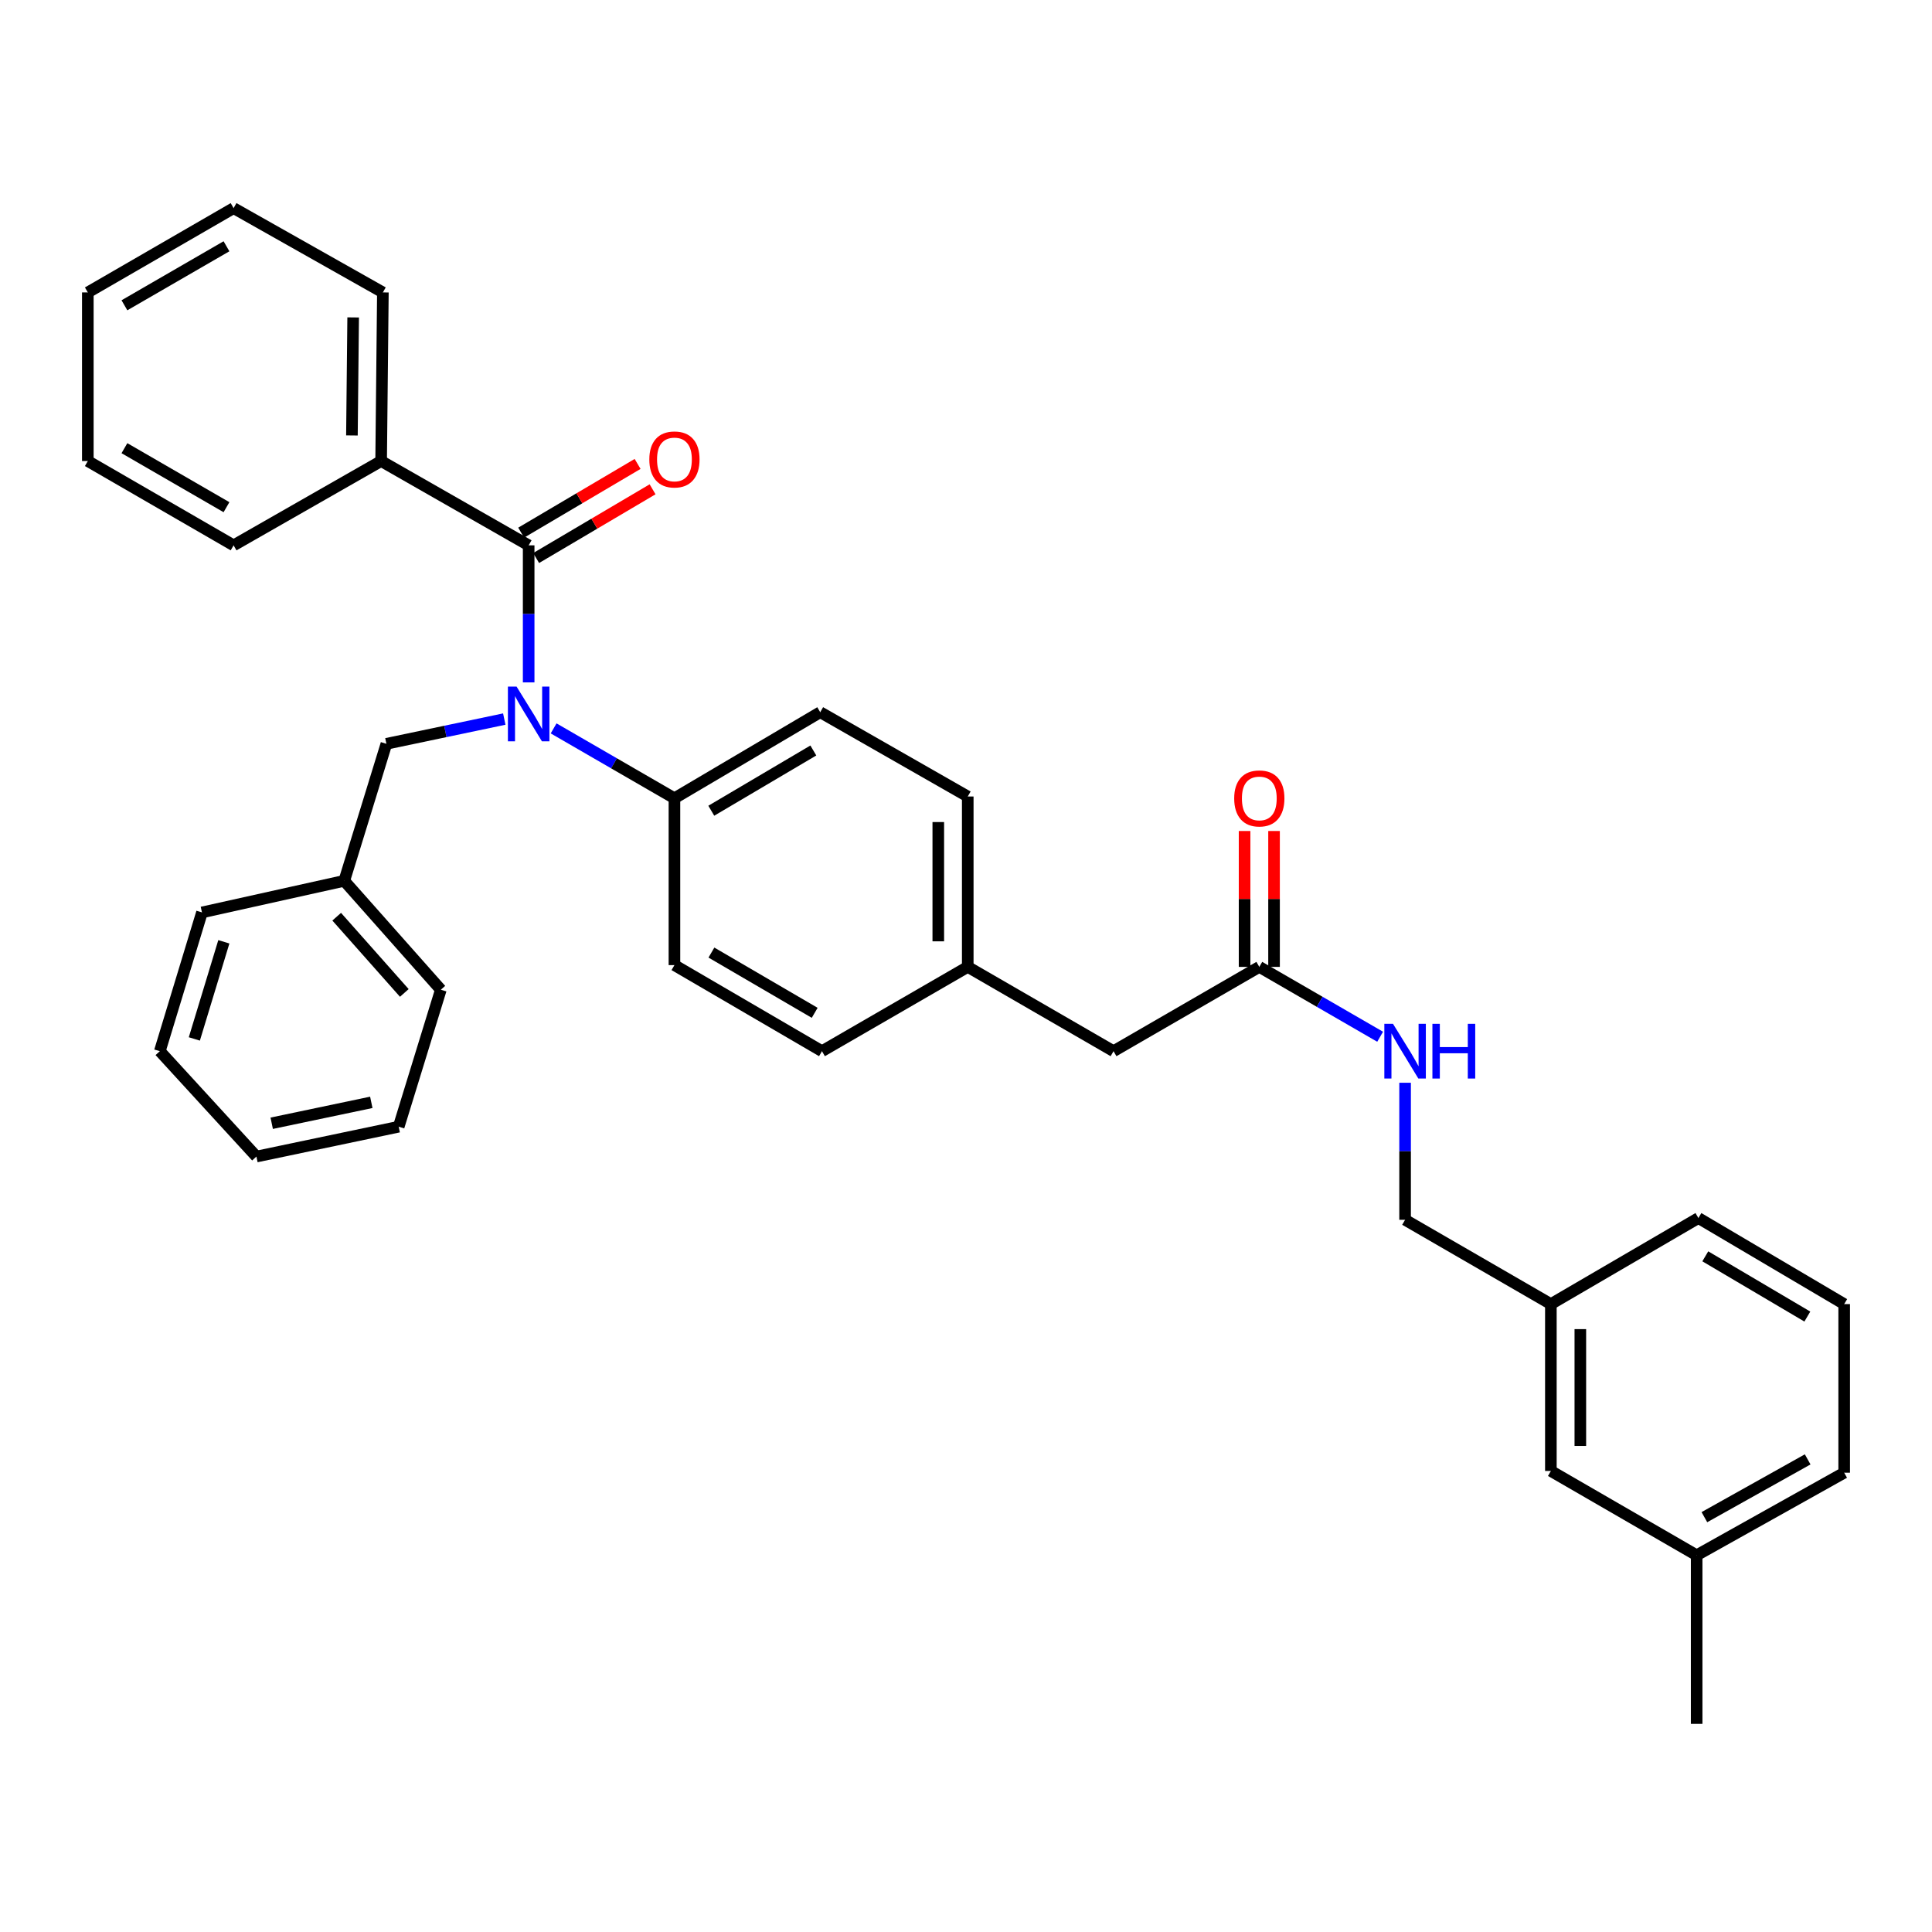 <?xml version='1.0' encoding='iso-8859-1'?>
<svg version='1.1' baseProfile='full'
              xmlns='http://www.w3.org/2000/svg'
                      xmlns:rdkit='http://www.rdkit.org/xml'
                      xmlns:xlink='http://www.w3.org/1999/xlink'
                  xml:space='preserve'
width='1000px' height='1000px' viewBox='0 0 1000 1000'>
<!-- END OF HEADER -->
<rect style='opacity:1.0;fill:#FFFFFF;stroke:none' width='1000' height='1000' x='0' y='0'> </rect>
<path class='bond-0' d='M 878.184,804.999 L 954.545,762.272' style='fill:none;fill-rule:evenodd;stroke:#000000;stroke-width:6px;stroke-linecap:butt;stroke-linejoin:miter;stroke-opacity:1' />
<path class='bond-0' d='M 882.191,785.281 L 935.645,755.373' style='fill:none;fill-rule:evenodd;stroke:#000000;stroke-width:6px;stroke-linecap:butt;stroke-linejoin:miter;stroke-opacity:1' />
<path class='bond-1' d='M 878.184,804.999 L 802.728,761.366' style='fill:none;fill-rule:evenodd;stroke:#000000;stroke-width:6px;stroke-linecap:butt;stroke-linejoin:miter;stroke-opacity:1' />
<path class='bond-2' d='M 878.184,804.999 L 878.184,892.273' style='fill:none;fill-rule:evenodd;stroke:#000000;stroke-width:6px;stroke-linecap:butt;stroke-linejoin:miter;stroke-opacity:1' />
<path class='bond-3' d='M 651.817,500.458 L 683.085,518.539' style='fill:none;fill-rule:evenodd;stroke:#000000;stroke-width:6px;stroke-linecap:butt;stroke-linejoin:miter;stroke-opacity:1' />
<path class='bond-3' d='M 683.085,518.539 L 714.354,536.62' style='fill:none;fill-rule:evenodd;stroke:#0000FF;stroke-width:6px;stroke-linecap:butt;stroke-linejoin:miter;stroke-opacity:1' />
<path class='bond-4' d='M 659.443,500.458 L 659.443,465.291' style='fill:none;fill-rule:evenodd;stroke:#000000;stroke-width:6px;stroke-linecap:butt;stroke-linejoin:miter;stroke-opacity:1' />
<path class='bond-4' d='M 659.443,465.291 L 659.443,430.125' style='fill:none;fill-rule:evenodd;stroke:#FF0000;stroke-width:6px;stroke-linecap:butt;stroke-linejoin:miter;stroke-opacity:1' />
<path class='bond-4' d='M 644.192,500.458 L 644.192,465.291' style='fill:none;fill-rule:evenodd;stroke:#000000;stroke-width:6px;stroke-linecap:butt;stroke-linejoin:miter;stroke-opacity:1' />
<path class='bond-4' d='M 644.192,465.291 L 644.192,430.125' style='fill:none;fill-rule:evenodd;stroke:#FF0000;stroke-width:6px;stroke-linecap:butt;stroke-linejoin:miter;stroke-opacity:1' />
<path class='bond-5' d='M 651.817,500.458 L 576.362,544.09' style='fill:none;fill-rule:evenodd;stroke:#000000;stroke-width:6px;stroke-linecap:butt;stroke-linejoin:miter;stroke-opacity:1' />
<path class='bond-6' d='M 727.273,560.432 L 727.273,595.899' style='fill:none;fill-rule:evenodd;stroke:#0000FF;stroke-width:6px;stroke-linecap:butt;stroke-linejoin:miter;stroke-opacity:1' />
<path class='bond-6' d='M 727.273,595.899 L 727.273,631.365' style='fill:none;fill-rule:evenodd;stroke:#000000;stroke-width:6px;stroke-linecap:butt;stroke-linejoin:miter;stroke-opacity:1' />
<path class='bond-7' d='M 954.545,762.272 L 954.545,674.998' style='fill:none;fill-rule:evenodd;stroke:#000000;stroke-width:6px;stroke-linecap:butt;stroke-linejoin:miter;stroke-opacity:1' />
<path class='bond-8' d='M 197.272,238.634 L 198.178,151.36' style='fill:none;fill-rule:evenodd;stroke:#000000;stroke-width:6px;stroke-linecap:butt;stroke-linejoin:miter;stroke-opacity:1' />
<path class='bond-8' d='M 182.158,225.385 L 182.793,164.293' style='fill:none;fill-rule:evenodd;stroke:#000000;stroke-width:6px;stroke-linecap:butt;stroke-linejoin:miter;stroke-opacity:1' />
<path class='bond-9' d='M 197.272,238.634 L 120.91,282.267' style='fill:none;fill-rule:evenodd;stroke:#000000;stroke-width:6px;stroke-linecap:butt;stroke-linejoin:miter;stroke-opacity:1' />
<path class='bond-10' d='M 197.272,238.634 L 273.634,282.267' style='fill:none;fill-rule:evenodd;stroke:#000000;stroke-width:6px;stroke-linecap:butt;stroke-linejoin:miter;stroke-opacity:1' />
<path class='bond-11' d='M 261.013,372.19 L 230.506,378.593' style='fill:none;fill-rule:evenodd;stroke:#0000FF;stroke-width:6px;stroke-linecap:butt;stroke-linejoin:miter;stroke-opacity:1' />
<path class='bond-11' d='M 230.506,378.593 L 200,384.995' style='fill:none;fill-rule:evenodd;stroke:#000000;stroke-width:6px;stroke-linecap:butt;stroke-linejoin:miter;stroke-opacity:1' />
<path class='bond-12' d='M 273.634,353.2 L 273.634,317.734' style='fill:none;fill-rule:evenodd;stroke:#0000FF;stroke-width:6px;stroke-linecap:butt;stroke-linejoin:miter;stroke-opacity:1' />
<path class='bond-12' d='M 273.634,317.734 L 273.634,282.267' style='fill:none;fill-rule:evenodd;stroke:#000000;stroke-width:6px;stroke-linecap:butt;stroke-linejoin:miter;stroke-opacity:1' />
<path class='bond-13' d='M 286.553,377.014 L 317.821,395.098' style='fill:none;fill-rule:evenodd;stroke:#0000FF;stroke-width:6px;stroke-linecap:butt;stroke-linejoin:miter;stroke-opacity:1' />
<path class='bond-13' d='M 317.821,395.098 L 349.089,413.183' style='fill:none;fill-rule:evenodd;stroke:#000000;stroke-width:6px;stroke-linecap:butt;stroke-linejoin:miter;stroke-opacity:1' />
<path class='bond-14' d='M 277.51,288.834 L 307.642,271.047' style='fill:none;fill-rule:evenodd;stroke:#000000;stroke-width:6px;stroke-linecap:butt;stroke-linejoin:miter;stroke-opacity:1' />
<path class='bond-14' d='M 307.642,271.047 L 337.775,253.261' style='fill:none;fill-rule:evenodd;stroke:#FF0000;stroke-width:6px;stroke-linecap:butt;stroke-linejoin:miter;stroke-opacity:1' />
<path class='bond-14' d='M 269.758,275.701 L 299.89,257.914' style='fill:none;fill-rule:evenodd;stroke:#000000;stroke-width:6px;stroke-linecap:butt;stroke-linejoin:miter;stroke-opacity:1' />
<path class='bond-14' d='M 299.89,257.914 L 330.023,240.128' style='fill:none;fill-rule:evenodd;stroke:#FF0000;stroke-width:6px;stroke-linecap:butt;stroke-linejoin:miter;stroke-opacity:1' />
<path class='bond-15' d='M 198.178,151.36 L 120.91,107.727' style='fill:none;fill-rule:evenodd;stroke:#000000;stroke-width:6px;stroke-linecap:butt;stroke-linejoin:miter;stroke-opacity:1' />
<path class='bond-16' d='M 120.91,282.267 L 45.455,238.634' style='fill:none;fill-rule:evenodd;stroke:#000000;stroke-width:6px;stroke-linecap:butt;stroke-linejoin:miter;stroke-opacity:1' />
<path class='bond-16' d='M 117.226,262.52 L 64.407,231.977' style='fill:none;fill-rule:evenodd;stroke:#000000;stroke-width:6px;stroke-linecap:butt;stroke-linejoin:miter;stroke-opacity:1' />
<path class='bond-17' d='M 178.184,455.91 L 228.179,512.277' style='fill:none;fill-rule:evenodd;stroke:#000000;stroke-width:6px;stroke-linecap:butt;stroke-linejoin:miter;stroke-opacity:1' />
<path class='bond-17' d='M 174.274,474.484 L 209.271,513.941' style='fill:none;fill-rule:evenodd;stroke:#000000;stroke-width:6px;stroke-linecap:butt;stroke-linejoin:miter;stroke-opacity:1' />
<path class='bond-18' d='M 178.184,455.91 L 104.541,472.27' style='fill:none;fill-rule:evenodd;stroke:#000000;stroke-width:6px;stroke-linecap:butt;stroke-linejoin:miter;stroke-opacity:1' />
<path class='bond-19' d='M 178.184,455.91 L 200,384.995' style='fill:none;fill-rule:evenodd;stroke:#000000;stroke-width:6px;stroke-linecap:butt;stroke-linejoin:miter;stroke-opacity:1' />
<path class='bond-20' d='M 228.179,512.277 L 206.363,583.182' style='fill:none;fill-rule:evenodd;stroke:#000000;stroke-width:6px;stroke-linecap:butt;stroke-linejoin:miter;stroke-opacity:1' />
<path class='bond-21' d='M 349.089,413.183 L 424.545,368.635' style='fill:none;fill-rule:evenodd;stroke:#000000;stroke-width:6px;stroke-linecap:butt;stroke-linejoin:miter;stroke-opacity:1' />
<path class='bond-21' d='M 368.161,419.633 L 420.98,388.45' style='fill:none;fill-rule:evenodd;stroke:#000000;stroke-width:6px;stroke-linecap:butt;stroke-linejoin:miter;stroke-opacity:1' />
<path class='bond-22' d='M 349.089,413.183 L 349.089,499.542' style='fill:none;fill-rule:evenodd;stroke:#000000;stroke-width:6px;stroke-linecap:butt;stroke-linejoin:miter;stroke-opacity:1' />
<path class='bond-23' d='M 424.545,368.635 L 500.907,412.268' style='fill:none;fill-rule:evenodd;stroke:#000000;stroke-width:6px;stroke-linecap:butt;stroke-linejoin:miter;stroke-opacity:1' />
<path class='bond-24' d='M 349.089,499.542 L 425.451,544.09' style='fill:none;fill-rule:evenodd;stroke:#000000;stroke-width:6px;stroke-linecap:butt;stroke-linejoin:miter;stroke-opacity:1' />
<path class='bond-24' d='M 368.228,493.052 L 421.682,524.236' style='fill:none;fill-rule:evenodd;stroke:#000000;stroke-width:6px;stroke-linecap:butt;stroke-linejoin:miter;stroke-opacity:1' />
<path class='bond-25' d='M 576.362,544.09 L 500.907,500.458' style='fill:none;fill-rule:evenodd;stroke:#000000;stroke-width:6px;stroke-linecap:butt;stroke-linejoin:miter;stroke-opacity:1' />
<path class='bond-26' d='M 500.907,500.458 L 425.451,544.09' style='fill:none;fill-rule:evenodd;stroke:#000000;stroke-width:6px;stroke-linecap:butt;stroke-linejoin:miter;stroke-opacity:1' />
<path class='bond-27' d='M 500.907,500.458 L 500.907,412.268' style='fill:none;fill-rule:evenodd;stroke:#000000;stroke-width:6px;stroke-linecap:butt;stroke-linejoin:miter;stroke-opacity:1' />
<path class='bond-27' d='M 485.656,487.229 L 485.656,425.496' style='fill:none;fill-rule:evenodd;stroke:#000000;stroke-width:6px;stroke-linecap:butt;stroke-linejoin:miter;stroke-opacity:1' />
<path class='bond-28' d='M 104.541,472.27 L 82.725,544.09' style='fill:none;fill-rule:evenodd;stroke:#000000;stroke-width:6px;stroke-linecap:butt;stroke-linejoin:miter;stroke-opacity:1' />
<path class='bond-28' d='M 115.861,487.475 L 100.589,537.75' style='fill:none;fill-rule:evenodd;stroke:#000000;stroke-width:6px;stroke-linecap:butt;stroke-linejoin:miter;stroke-opacity:1' />
<path class='bond-29' d='M 206.363,583.182 L 132.72,598.636' style='fill:none;fill-rule:evenodd;stroke:#000000;stroke-width:6px;stroke-linecap:butt;stroke-linejoin:miter;stroke-opacity:1' />
<path class='bond-29' d='M 192.184,570.575 L 140.635,581.393' style='fill:none;fill-rule:evenodd;stroke:#000000;stroke-width:6px;stroke-linecap:butt;stroke-linejoin:miter;stroke-opacity:1' />
<path class='bond-30' d='M 82.725,544.09 L 132.72,598.636' style='fill:none;fill-rule:evenodd;stroke:#000000;stroke-width:6px;stroke-linecap:butt;stroke-linejoin:miter;stroke-opacity:1' />
<path class='bond-31' d='M 120.91,107.727 L 45.455,151.36' style='fill:none;fill-rule:evenodd;stroke:#000000;stroke-width:6px;stroke-linecap:butt;stroke-linejoin:miter;stroke-opacity:1' />
<path class='bond-31' d='M 117.226,127.474 L 64.407,158.017' style='fill:none;fill-rule:evenodd;stroke:#000000;stroke-width:6px;stroke-linecap:butt;stroke-linejoin:miter;stroke-opacity:1' />
<path class='bond-32' d='M 45.455,238.634 L 45.455,151.36' style='fill:none;fill-rule:evenodd;stroke:#000000;stroke-width:6px;stroke-linecap:butt;stroke-linejoin:miter;stroke-opacity:1' />
<path class='bond-33' d='M 954.545,674.998 L 879.09,630.458' style='fill:none;fill-rule:evenodd;stroke:#000000;stroke-width:6px;stroke-linecap:butt;stroke-linejoin:miter;stroke-opacity:1' />
<path class='bond-33' d='M 935.475,681.45 L 882.656,650.272' style='fill:none;fill-rule:evenodd;stroke:#000000;stroke-width:6px;stroke-linecap:butt;stroke-linejoin:miter;stroke-opacity:1' />
<path class='bond-34' d='M 879.09,630.458 L 802.728,674.998' style='fill:none;fill-rule:evenodd;stroke:#000000;stroke-width:6px;stroke-linecap:butt;stroke-linejoin:miter;stroke-opacity:1' />
<path class='bond-35' d='M 802.728,674.998 L 802.728,761.366' style='fill:none;fill-rule:evenodd;stroke:#000000;stroke-width:6px;stroke-linecap:butt;stroke-linejoin:miter;stroke-opacity:1' />
<path class='bond-35' d='M 817.978,687.953 L 817.978,748.411' style='fill:none;fill-rule:evenodd;stroke:#000000;stroke-width:6px;stroke-linecap:butt;stroke-linejoin:miter;stroke-opacity:1' />
<path class='bond-36' d='M 802.728,674.998 L 727.273,631.365' style='fill:none;fill-rule:evenodd;stroke:#000000;stroke-width:6px;stroke-linecap:butt;stroke-linejoin:miter;stroke-opacity:1' />
<path  class='atom-2' d='M 721.013 529.93
L 730.293 544.93
Q 731.213 546.41, 732.693 549.09
Q 734.173 551.77, 734.253 551.93
L 734.253 529.93
L 738.013 529.93
L 738.013 558.25
L 734.133 558.25
L 724.173 541.85
Q 723.013 539.93, 721.773 537.73
Q 720.573 535.53, 720.213 534.85
L 720.213 558.25
L 716.533 558.25
L 716.533 529.93
L 721.013 529.93
' fill='#0000FF'/>
<path  class='atom-2' d='M 741.413 529.93
L 745.253 529.93
L 745.253 541.97
L 759.733 541.97
L 759.733 529.93
L 763.573 529.93
L 763.573 558.25
L 759.733 558.25
L 759.733 545.17
L 745.253 545.17
L 745.253 558.25
L 741.413 558.25
L 741.413 529.93
' fill='#0000FF'/>
<path  class='atom-3' d='M 638.817 413.263
Q 638.817 406.463, 642.177 402.663
Q 645.537 398.863, 651.817 398.863
Q 658.097 398.863, 661.457 402.663
Q 664.817 406.463, 664.817 413.263
Q 664.817 420.143, 661.417 424.063
Q 658.017 427.943, 651.817 427.943
Q 645.577 427.943, 642.177 424.063
Q 638.817 420.183, 638.817 413.263
M 651.817 424.743
Q 656.137 424.743, 658.457 421.863
Q 660.817 418.943, 660.817 413.263
Q 660.817 407.703, 658.457 404.903
Q 656.137 402.063, 651.817 402.063
Q 647.497 402.063, 645.137 404.863
Q 642.817 407.663, 642.817 413.263
Q 642.817 418.983, 645.137 421.863
Q 647.497 424.743, 651.817 424.743
' fill='#FF0000'/>
<path  class='atom-6' d='M 267.374 355.382
L 276.654 370.382
Q 277.574 371.862, 279.054 374.542
Q 280.534 377.222, 280.614 377.382
L 280.614 355.382
L 284.374 355.382
L 284.374 383.702
L 280.494 383.702
L 270.534 367.302
Q 269.374 365.382, 268.134 363.182
Q 266.934 360.982, 266.574 360.302
L 266.574 383.702
L 262.894 383.702
L 262.894 355.382
L 267.374 355.382
' fill='#0000FF'/>
<path  class='atom-8' d='M 336.089 237.808
Q 336.089 231.008, 339.449 227.208
Q 342.809 223.408, 349.089 223.408
Q 355.369 223.408, 358.729 227.208
Q 362.089 231.008, 362.089 237.808
Q 362.089 244.688, 358.689 248.608
Q 355.289 252.488, 349.089 252.488
Q 342.849 252.488, 339.449 248.608
Q 336.089 244.728, 336.089 237.808
M 349.089 249.288
Q 353.409 249.288, 355.729 246.408
Q 358.089 243.488, 358.089 237.808
Q 358.089 232.248, 355.729 229.448
Q 353.409 226.608, 349.089 226.608
Q 344.769 226.608, 342.409 229.408
Q 340.089 232.208, 340.089 237.808
Q 340.089 243.528, 342.409 246.408
Q 344.769 249.288, 349.089 249.288
' fill='#FF0000'/>
</svg>

